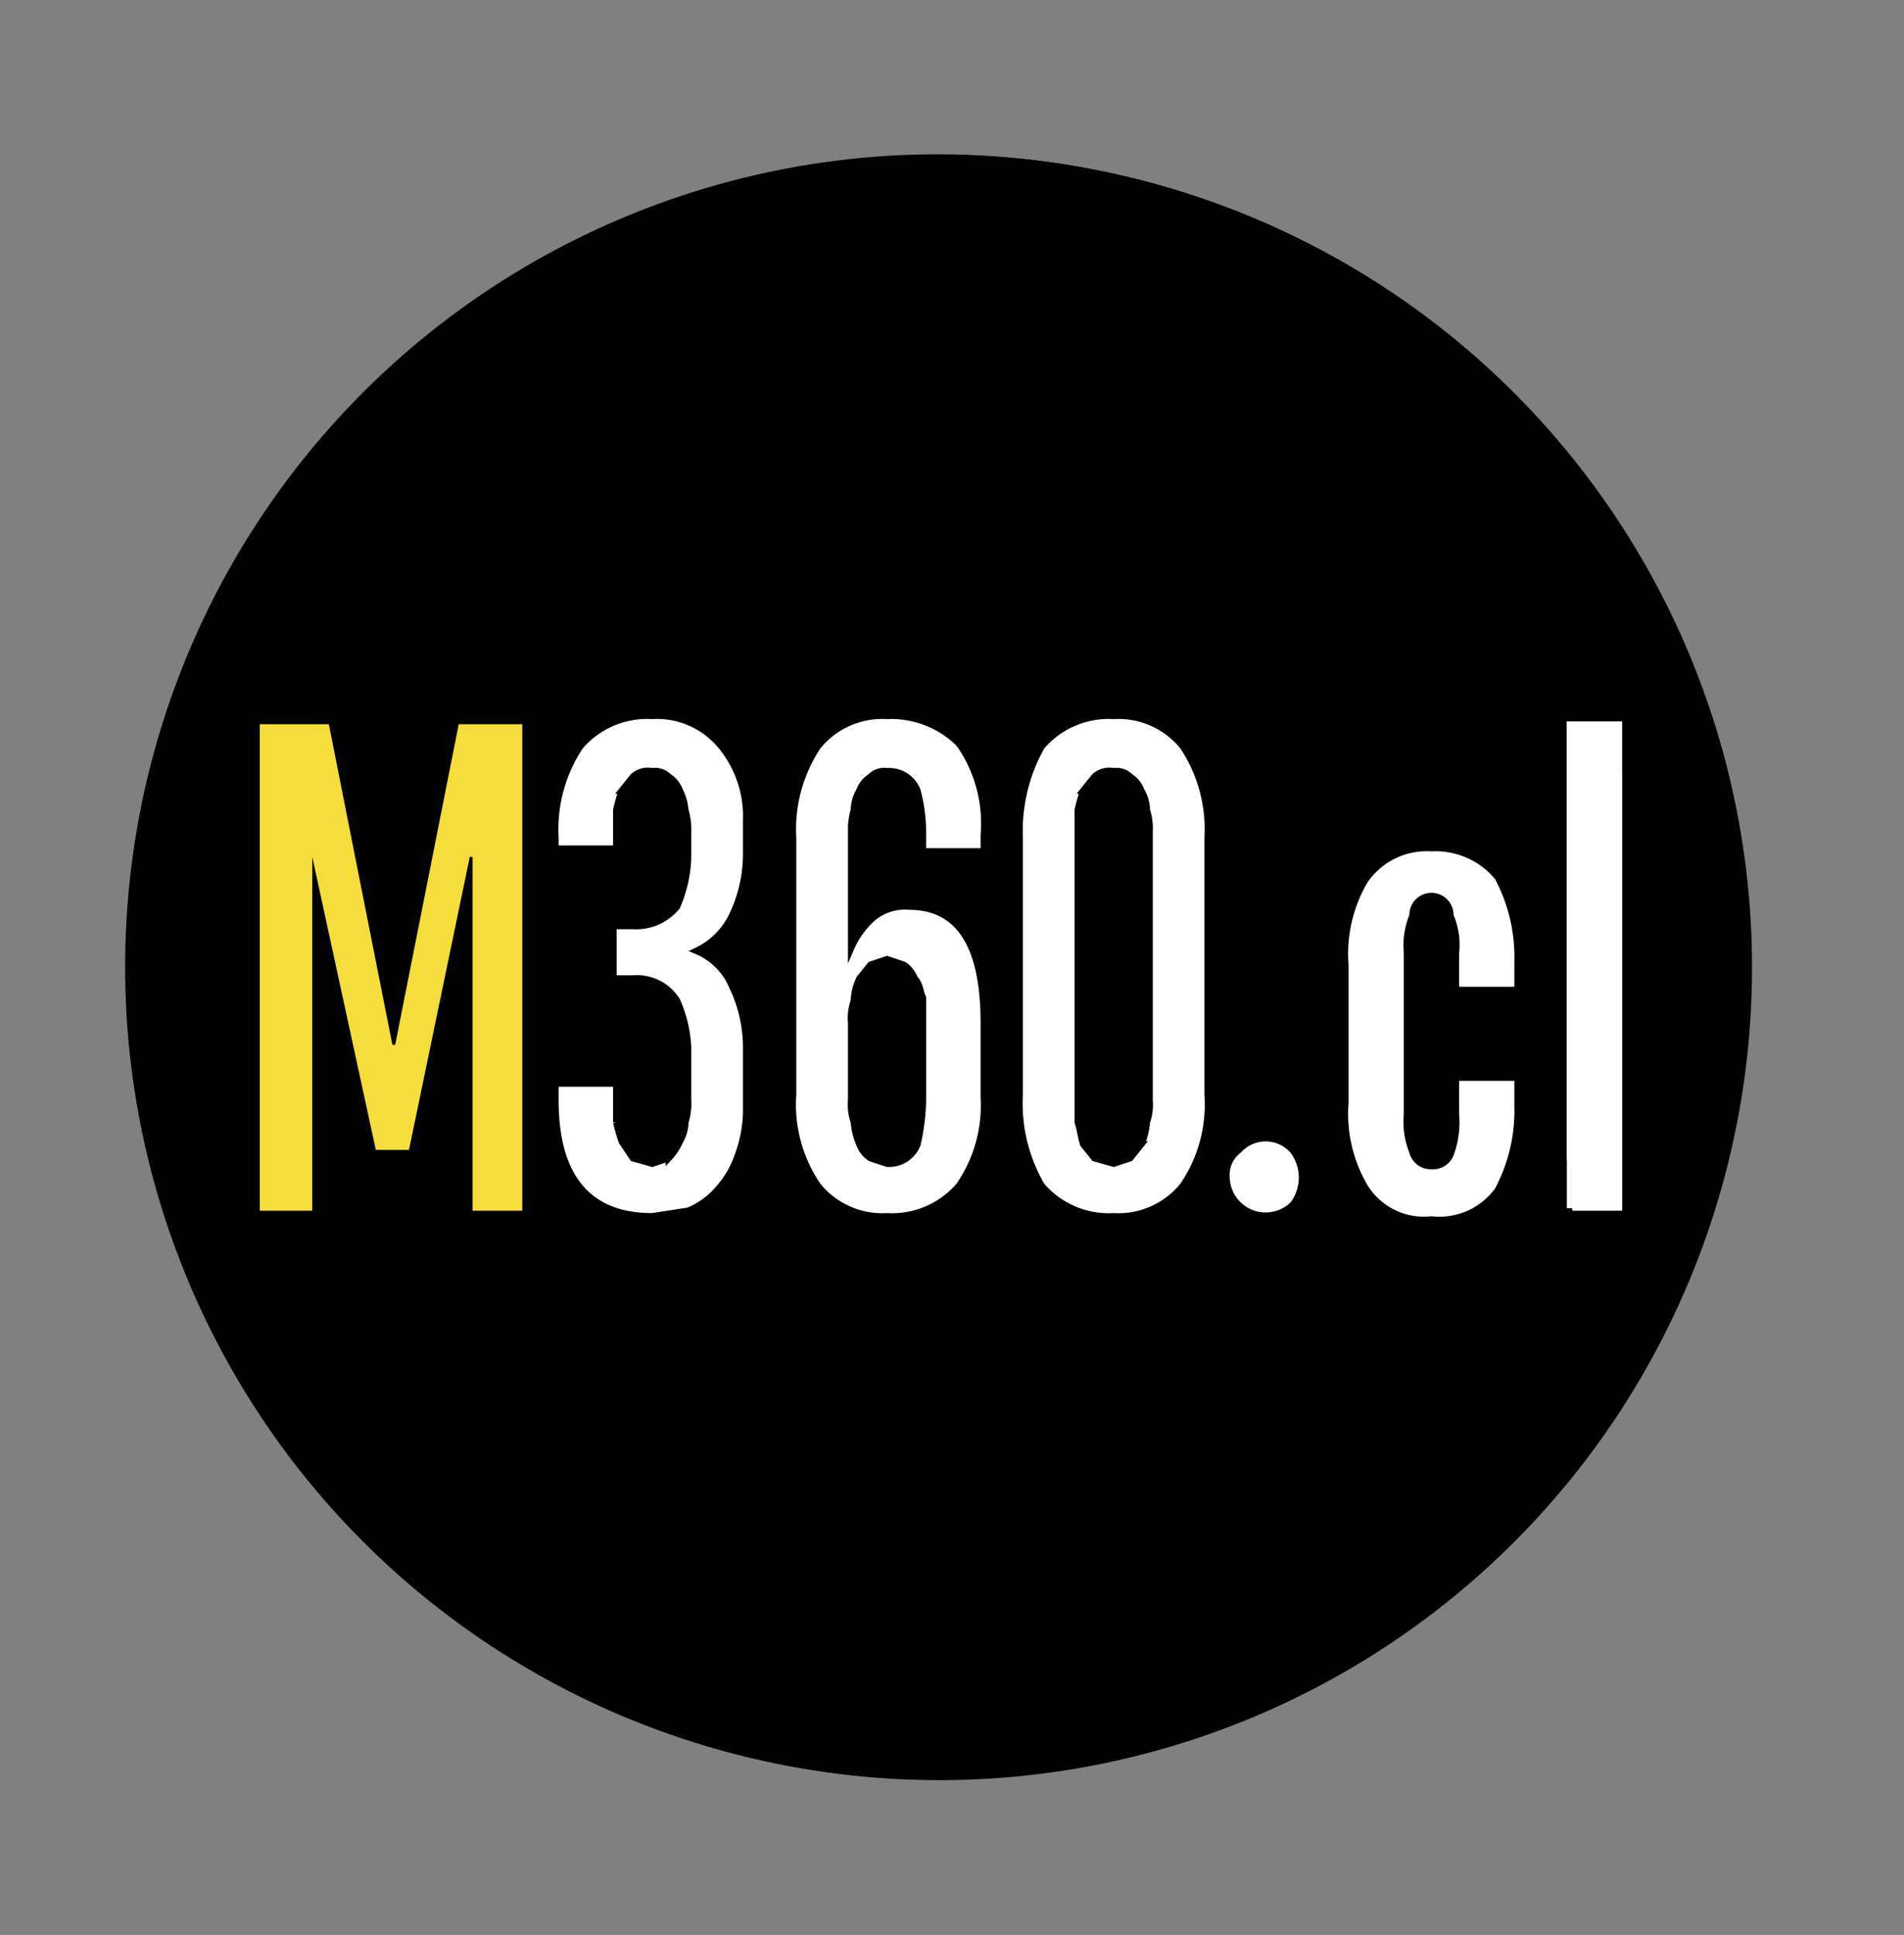 <svg id="Capa_1" data-name="Capa 1" xmlns="http://www.w3.org/2000/svg" viewBox="0 0 68.9 70">
  <rect x="0" y="0" width="68.9" height="70" fill="#808080" stroke="none"/>
  <g>
    <circle cx="34" cy="35" r="29.4" transform="translate(-6.3 62.6) rotate(-80.3)"/>
    <path d="M9.4,43.8V26.2h2.5l2.3,11.6h.1l2.3-11.6h2.3V43.8H17.1V31H17L14.8,41.6H13.6L11.3,31h0V43.8Z" style="fill: #f5de3b"/>
    <path d="M24.9,30.1a2.5,2.5,0,0,0-.1-.8,1.9,1.9,0,0,0-.2-.7,1,1,0,0,0-.4-.5.7.7,0,0,0-.6-.2.8.8,0,0,0-.7.2l-.4.5a6.4,6.4,0,0,0-.2.7v1.4H20.1v-.4A5.4,5.4,0,0,1,21,27a3.2,3.2,0,0,1,2.6-1.1A3,3,0,0,1,26.1,27a4,4,0,0,1,.9,2.7v1.2a5.1,5.1,0,0,1-.5,2.2,2.7,2.7,0,0,1-1.3,1.3h0a2.4,2.4,0,0,1,1.3,1.3A5.1,5.1,0,0,1,27,38v2a4.8,4.8,0,0,1-.3,1.8A3.5,3.5,0,0,1,26,43a2.8,2.8,0,0,1-1.1.8l-1.3.2c-2.3,0-3.5-1.4-3.5-4.2v-.6h2.2v1.4a6.4,6.4,0,0,0,.2.7l.4.6.7.2.6-.2a2.1,2.1,0,0,0,.4-.6,1.4,1.4,0,0,0,.2-.7,2.2,2.2,0,0,0,.1-.8V37.9a4.7,4.7,0,0,0-.4-1.7,1.7,1.7,0,0,0-1.6-.8h-.7V33.5h.7a1.9,1.9,0,0,0,1.6-.7,4.8,4.8,0,0,0,.4-1.8v-.9Z" style="fill: #fff;stroke: #000;stroke-miterlimit: 10;stroke-width: 0.23px"/>
    <path d="M33.4,30.8v-.7a6.1,6.1,0,0,0-.2-1.5,1.1,1.1,0,0,0-1.1-.7.7.7,0,0,0-.6.2,1,1,0,0,0-.4.5,1.4,1.4,0,0,0-.2.7,2.5,2.5,0,0,0-.1.8v4.2a3.1,3.1,0,0,1,.8-1.1,1.8,1.8,0,0,1,1.3-.4q2.7,0,2.7,4.2v2.7a5.1,5.1,0,0,1-.9,3.2A3.2,3.2,0,0,1,32.1,44a3,3,0,0,1-2.5-1.1,5.2,5.2,0,0,1-.9-3.3V30.3a5.4,5.4,0,0,1,.9-3.3,3,3,0,0,1,2.5-1.1,3.5,3.5,0,0,1,2.6,1,5,5,0,0,1,.9,3.3v.6ZM32.1,42.1a1.1,1.1,0,0,0,1.1-.7,7.8,7.8,0,0,0,.2-1.6V36.1c-.1-.2-.1-.5-.3-.7a1,1,0,0,0-.4-.5l-.6-.2-.6.2-.4.5a1.9,1.9,0,0,0-.2.8,1.9,1.9,0,0,0-.1.8v2.8a1.9,1.9,0,0,0,.1.8,2.4,2.4,0,0,0,.2.8,1,1,0,0,0,.4.5Z" style="fill: #fff;stroke: #000;stroke-miterlimit: 10;stroke-width: 0.23px"/>
    <path d="M43.7,39.6a5.2,5.2,0,0,1-.9,3.3A3,3,0,0,1,40.3,44a3.2,3.2,0,0,1-2.6-1.1,5.9,5.9,0,0,1-.8-3.3V30.3a6.2,6.2,0,0,1,.8-3.3,3.2,3.2,0,0,1,2.6-1.1A3,3,0,0,1,42.8,27a5.4,5.4,0,0,1,.9,3.3v9.3Zm-2.1-9.5a2.2,2.2,0,0,0-.1-.8,1.4,1.4,0,0,0-.2-.7,1,1,0,0,0-.4-.5.7.7,0,0,0-.6-.2.8.8,0,0,0-.7.2l-.4.5a6.4,6.4,0,0,0-.2.7V40.6c.1.3.1.5.2.8l.4.5.7.2.6-.2.4-.5a2.4,2.4,0,0,0,.2-.8,1.9,1.9,0,0,0,.1-.8Z" style="fill: #fff;stroke: #000;stroke-miterlimit: 10;stroke-width: 0.23px"/>
    <path d="M34,64.4A29.4,29.4,0,1,1,63.4,35,29.4,29.4,0,0,1,34,64.4ZM34,5.9A29.1,29.1,0,1,0,63.1,35,29.1,29.1,0,0,0,34,5.9Z"/>
    <g>
      <path d="M44.5,42.6a1,1,0,0,1,.4-.9,1.2,1.2,0,0,1,1.8,0,1.5,1.5,0,0,1,0,1.8,1.3,1.3,0,0,1-2.2-.9Z" style="fill: #fff"/>
      <path d="M52.8,35.7V34.5a2.8,2.8,0,0,0-.2-1.4.8.8,0,0,0-1.6,0,3,3,0,0,0-.2,1.4v5.8a3,3,0,0,0,.2,1.4.8.8,0,0,0,.8.6.8.8,0,0,0,.8-.5,3.4,3.4,0,0,0,.2-1.5V39.1h2V40a6,6,0,0,1-.7,3,2.5,2.5,0,0,1-2.3,1,2.4,2.4,0,0,1-2.3-1.1,5.1,5.1,0,0,1-.7-3v-5a5.1,5.1,0,0,1,.7-3,2.6,2.6,0,0,1,2.3-1.1,2.8,2.8,0,0,1,2.3,1,6,6,0,0,1,.7,3v.9Z" style="fill: #fff"/>
      <path d="M58.7,28V43.8H56.9l-.2-1.9V26.1h1.7Z" style="fill: #fff"/>
    </g>
    <rect x="56.7" y="26.1" width="2" height="17.61" style="fill: #fff"/>
  </g>
</svg>
